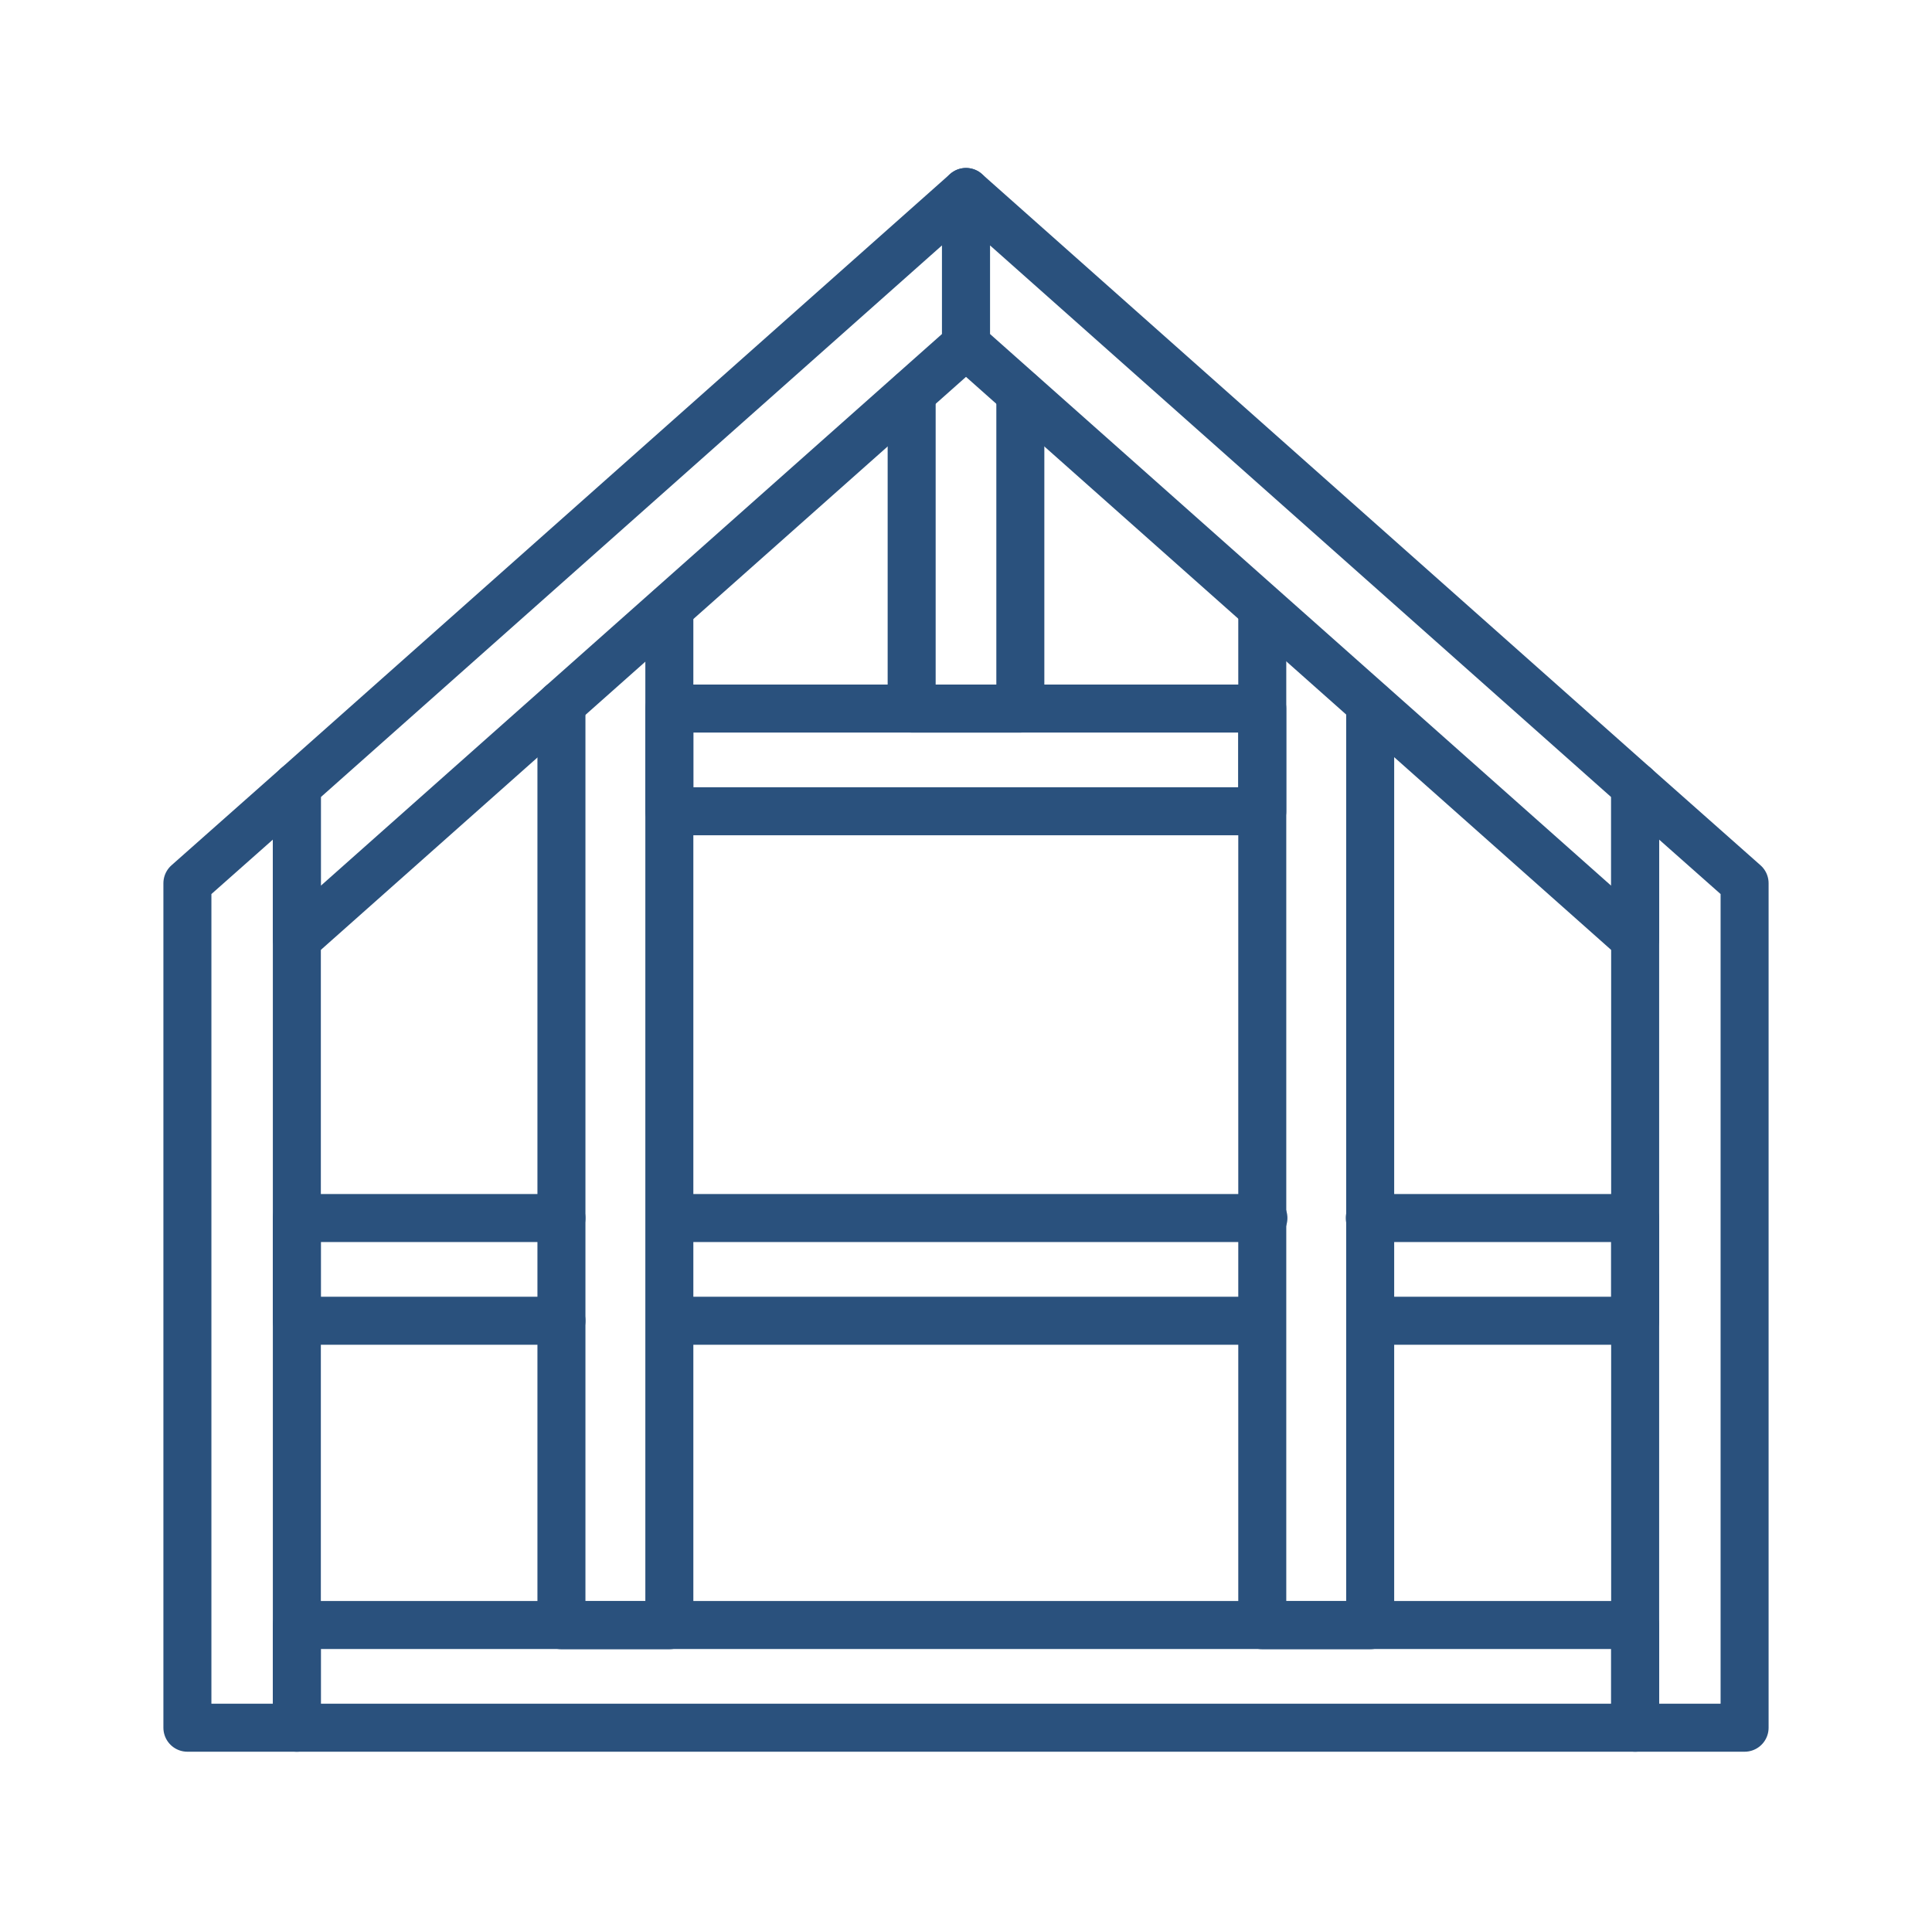 <svg xmlns="http://www.w3.org/2000/svg" id="Layer_181" data-name="Layer 181" viewBox="0 0 100.62 100"><defs><style>      .cls-1 {        fill: none;        stroke: #2a517d;        stroke-linecap: round;        stroke-linejoin: round;        stroke-width: 2.5px;      }    </style></defs><rect class="cls-1" x="15.46" y="84.65" width="69.7" height="5.35"></rect><polygon class="cls-1" points="15.46 90 9.76 90 9.76 46.01 15.46 40.96 15.46 90"></polygon><polygon class="cls-1" points="50.31 17.96 15.46 48.92 15.46 40.96 50.31 10 50.31 17.96"></polygon><polygon class="cls-1" points="85.16 90 90.86 90 90.86 46.01 85.16 40.96 85.16 90"></polygon><polygon class="cls-1" points="50.31 17.96 85.16 48.92 85.16 40.96 50.31 10 50.31 17.96"></polygon><path class="cls-1" d="M34.86,31.71v52.95h-5.62v-47.98"></path><path class="cls-1" d="M65.74,31.71c0,17.65,0,35.3,0,52.95h5.62s0-47.98,0-47.98"></path><path class="cls-1" d="M29.24,68.8h-13.78v-5.35h13.78"></path><path class="cls-1" d="M65.69,68.8c-.78,0-30.76,0-30.79,0"></path><path class="cls-1" d="M71.34,63.45c.07,0,13.55,0,13.82,0v5.35h-13.78"></path><path class="cls-1" d="M34.96,63.45c10.28,0,20.56,0,30.84,0"></path><rect class="cls-1" x="34.86" y="36.91" width="30.88" height="5.35"></rect><path class="cls-1" d="M53.14,20.49v16.42h-5.66v-16.42"></path></svg>